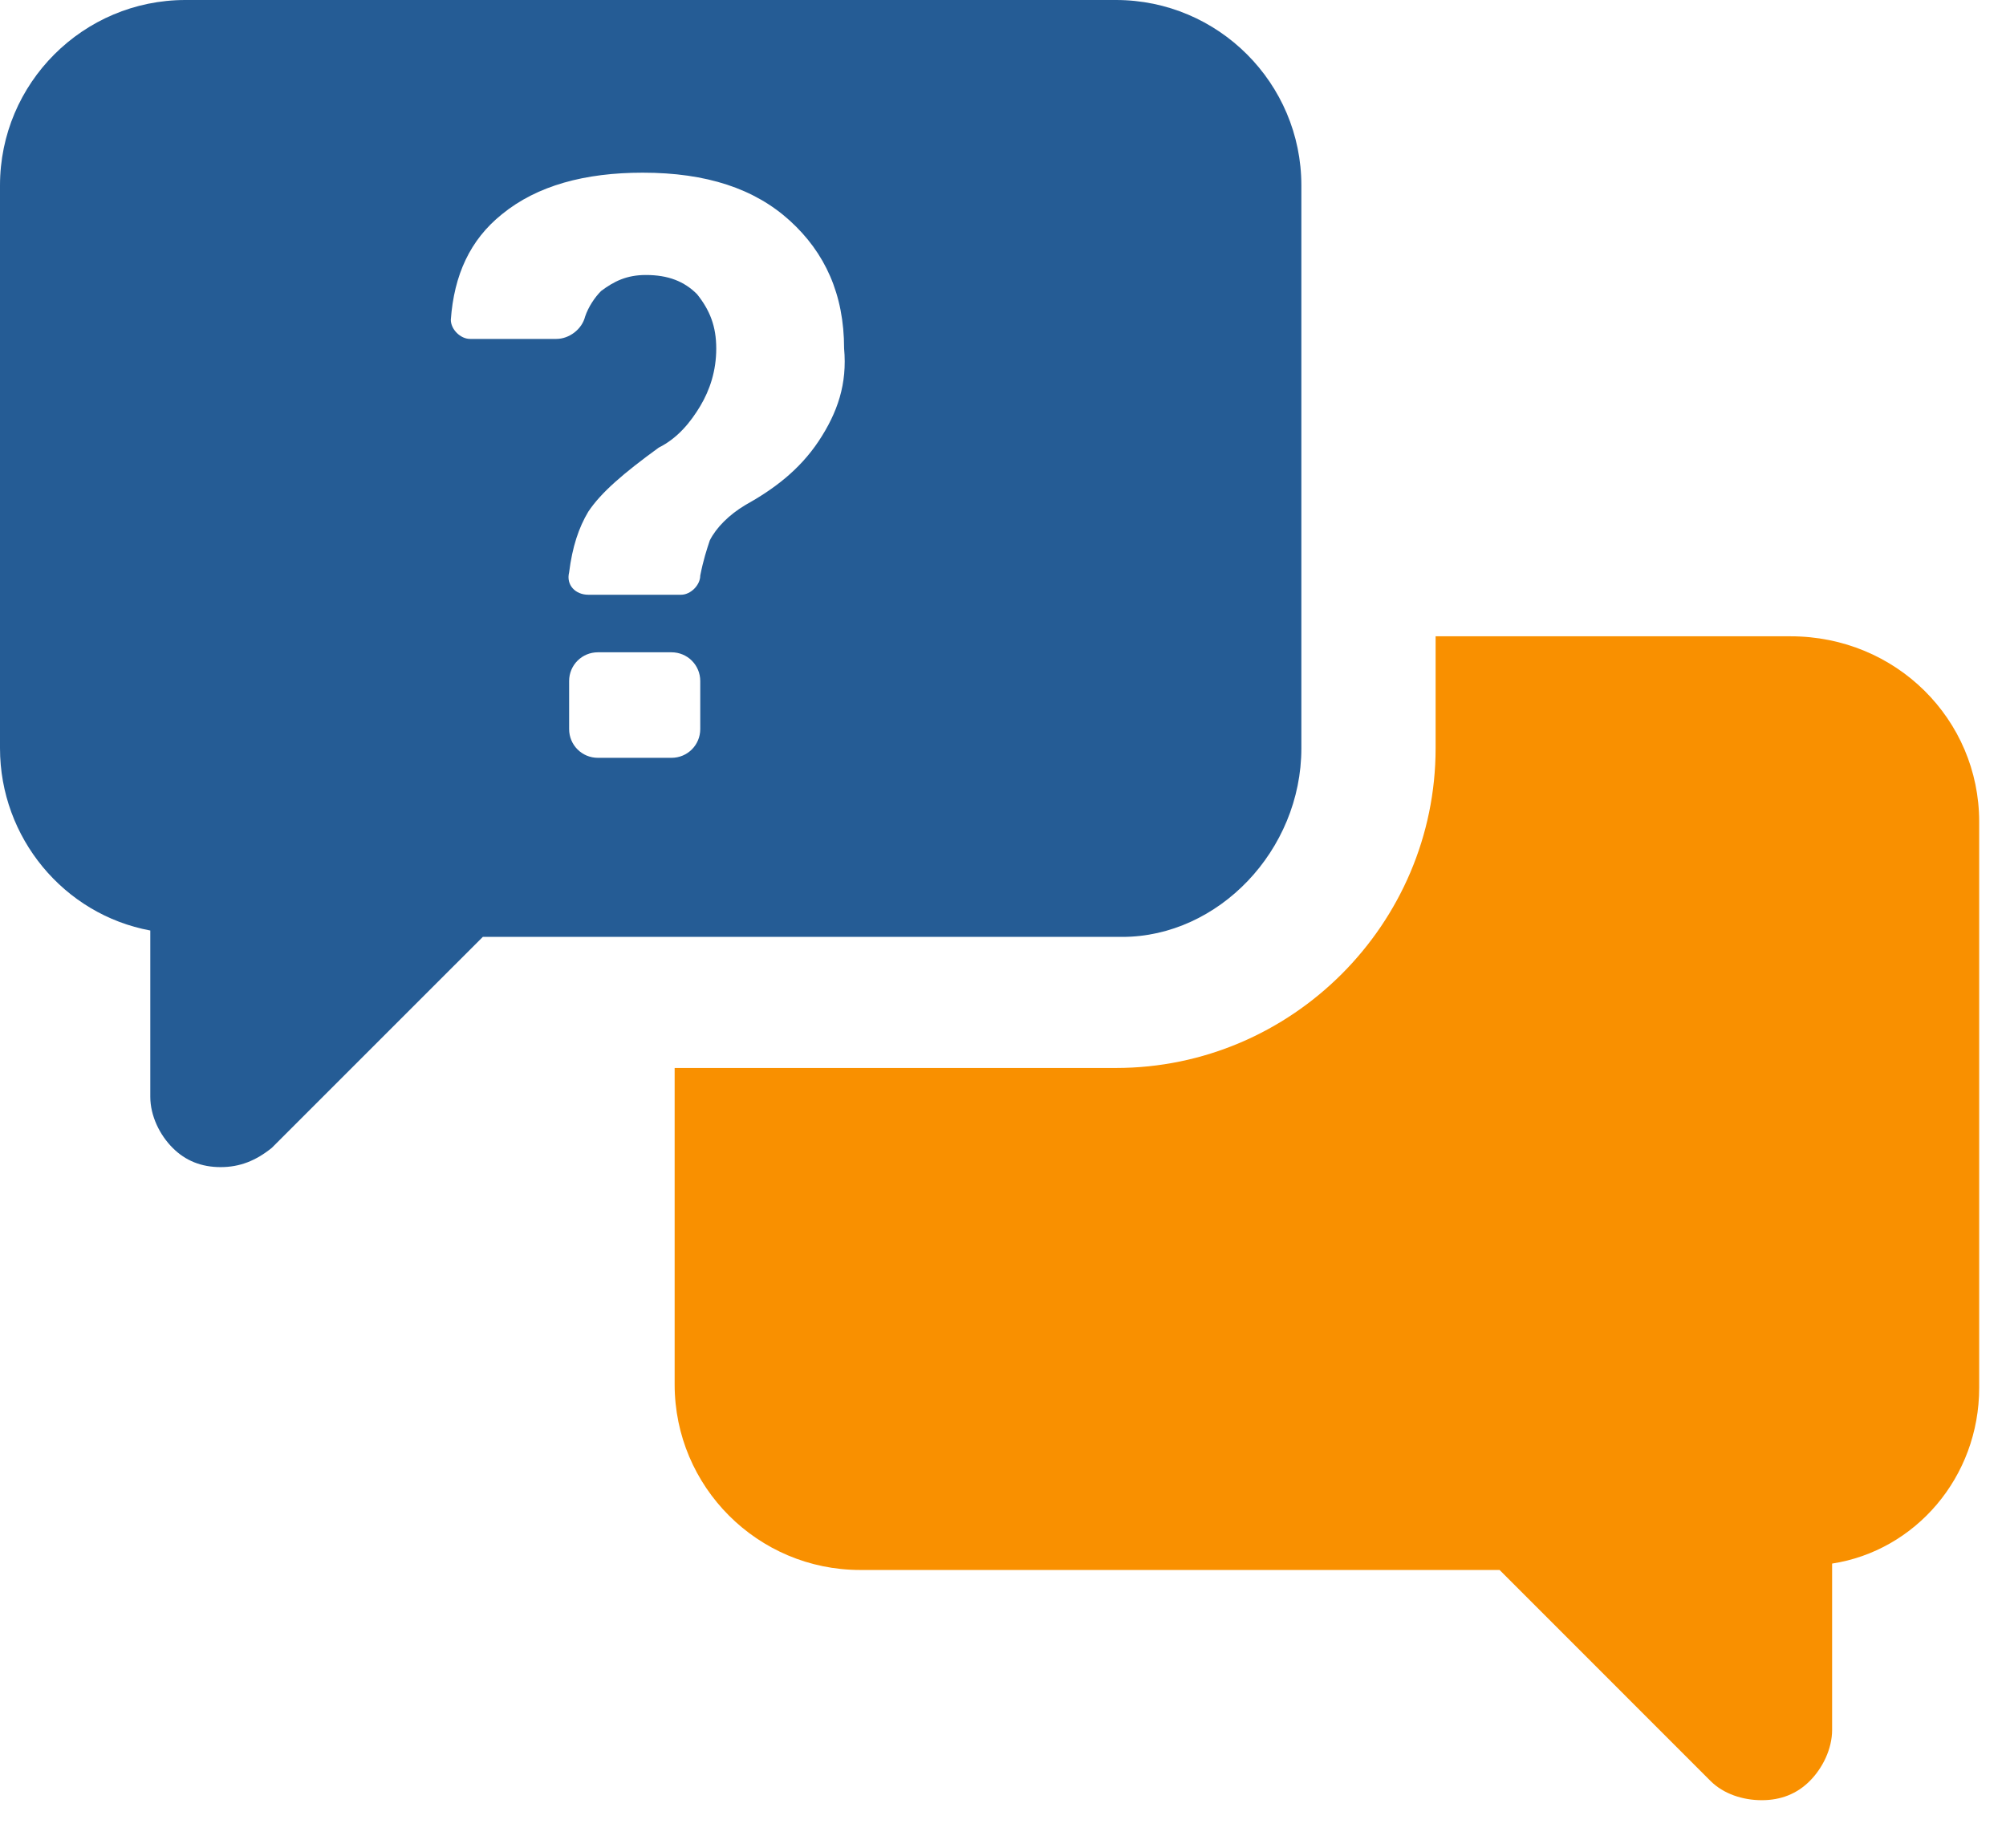<svg width="38" height="35" viewBox="0 0 38 35" fill="none" xmlns="http://www.w3.org/2000/svg">
<path d="M24.652 14.173V3.513C24.652 1.575 23.077 0 21.139 0H3.513C1.575 0 0 1.575 0 3.513V14.173C0 15.869 1.211 17.323 2.847 17.626V20.775C2.847 21.139 3.028 21.502 3.271 21.744C3.513 21.987 3.816 22.108 4.179 22.108C4.543 22.108 4.846 21.987 5.148 21.744L9.146 17.747H21.26C23.077 17.747 24.652 16.111 24.652 14.173ZM13.265 13.81C13.265 14.113 13.022 14.355 12.72 14.355H11.326C11.024 14.355 10.781 14.113 10.781 13.81V12.901C10.781 12.598 11.024 12.356 11.326 12.356H12.72C13.022 12.356 13.265 12.598 13.265 12.901V13.81ZM15.506 8.359C15.142 8.904 14.658 9.267 14.113 9.57C13.81 9.752 13.568 9.994 13.446 10.236C13.386 10.418 13.325 10.6 13.265 10.902C13.265 11.084 13.083 11.266 12.901 11.266H11.145C10.902 11.266 10.721 11.084 10.781 10.842C10.842 10.357 10.963 9.994 11.145 9.691C11.387 9.328 11.811 8.964 12.477 8.48C12.841 8.298 13.083 7.995 13.265 7.692C13.446 7.389 13.568 7.026 13.568 6.602C13.568 6.178 13.446 5.875 13.204 5.572C12.962 5.33 12.659 5.209 12.235 5.209C11.871 5.209 11.629 5.33 11.387 5.512C11.266 5.633 11.145 5.815 11.084 5.996C11.024 6.239 10.781 6.42 10.539 6.42H8.904C8.722 6.42 8.54 6.239 8.54 6.057C8.601 5.209 8.904 4.543 9.509 4.058C10.176 3.513 11.084 3.271 12.174 3.271C13.386 3.271 14.294 3.574 14.961 4.179C15.627 4.785 15.99 5.572 15.99 6.602C16.051 7.268 15.869 7.813 15.506 8.359Z" fill="#255C95"/>
<path d="M33.919 12.053H27.195V14.173C27.195 17.504 24.47 20.23 21.139 20.23H12.78V26.226C12.78 28.165 14.355 29.739 16.293 29.739H28.407L32.404 33.737C32.647 33.979 33.01 34.1 33.373 34.1C33.737 34.1 34.04 33.979 34.282 33.737C34.524 33.495 34.706 33.131 34.706 32.768V29.618C36.281 29.376 37.492 27.983 37.492 26.287V15.566C37.492 13.628 35.917 12.053 33.919 12.053Z" fill="#F99000"/>
</svg>
